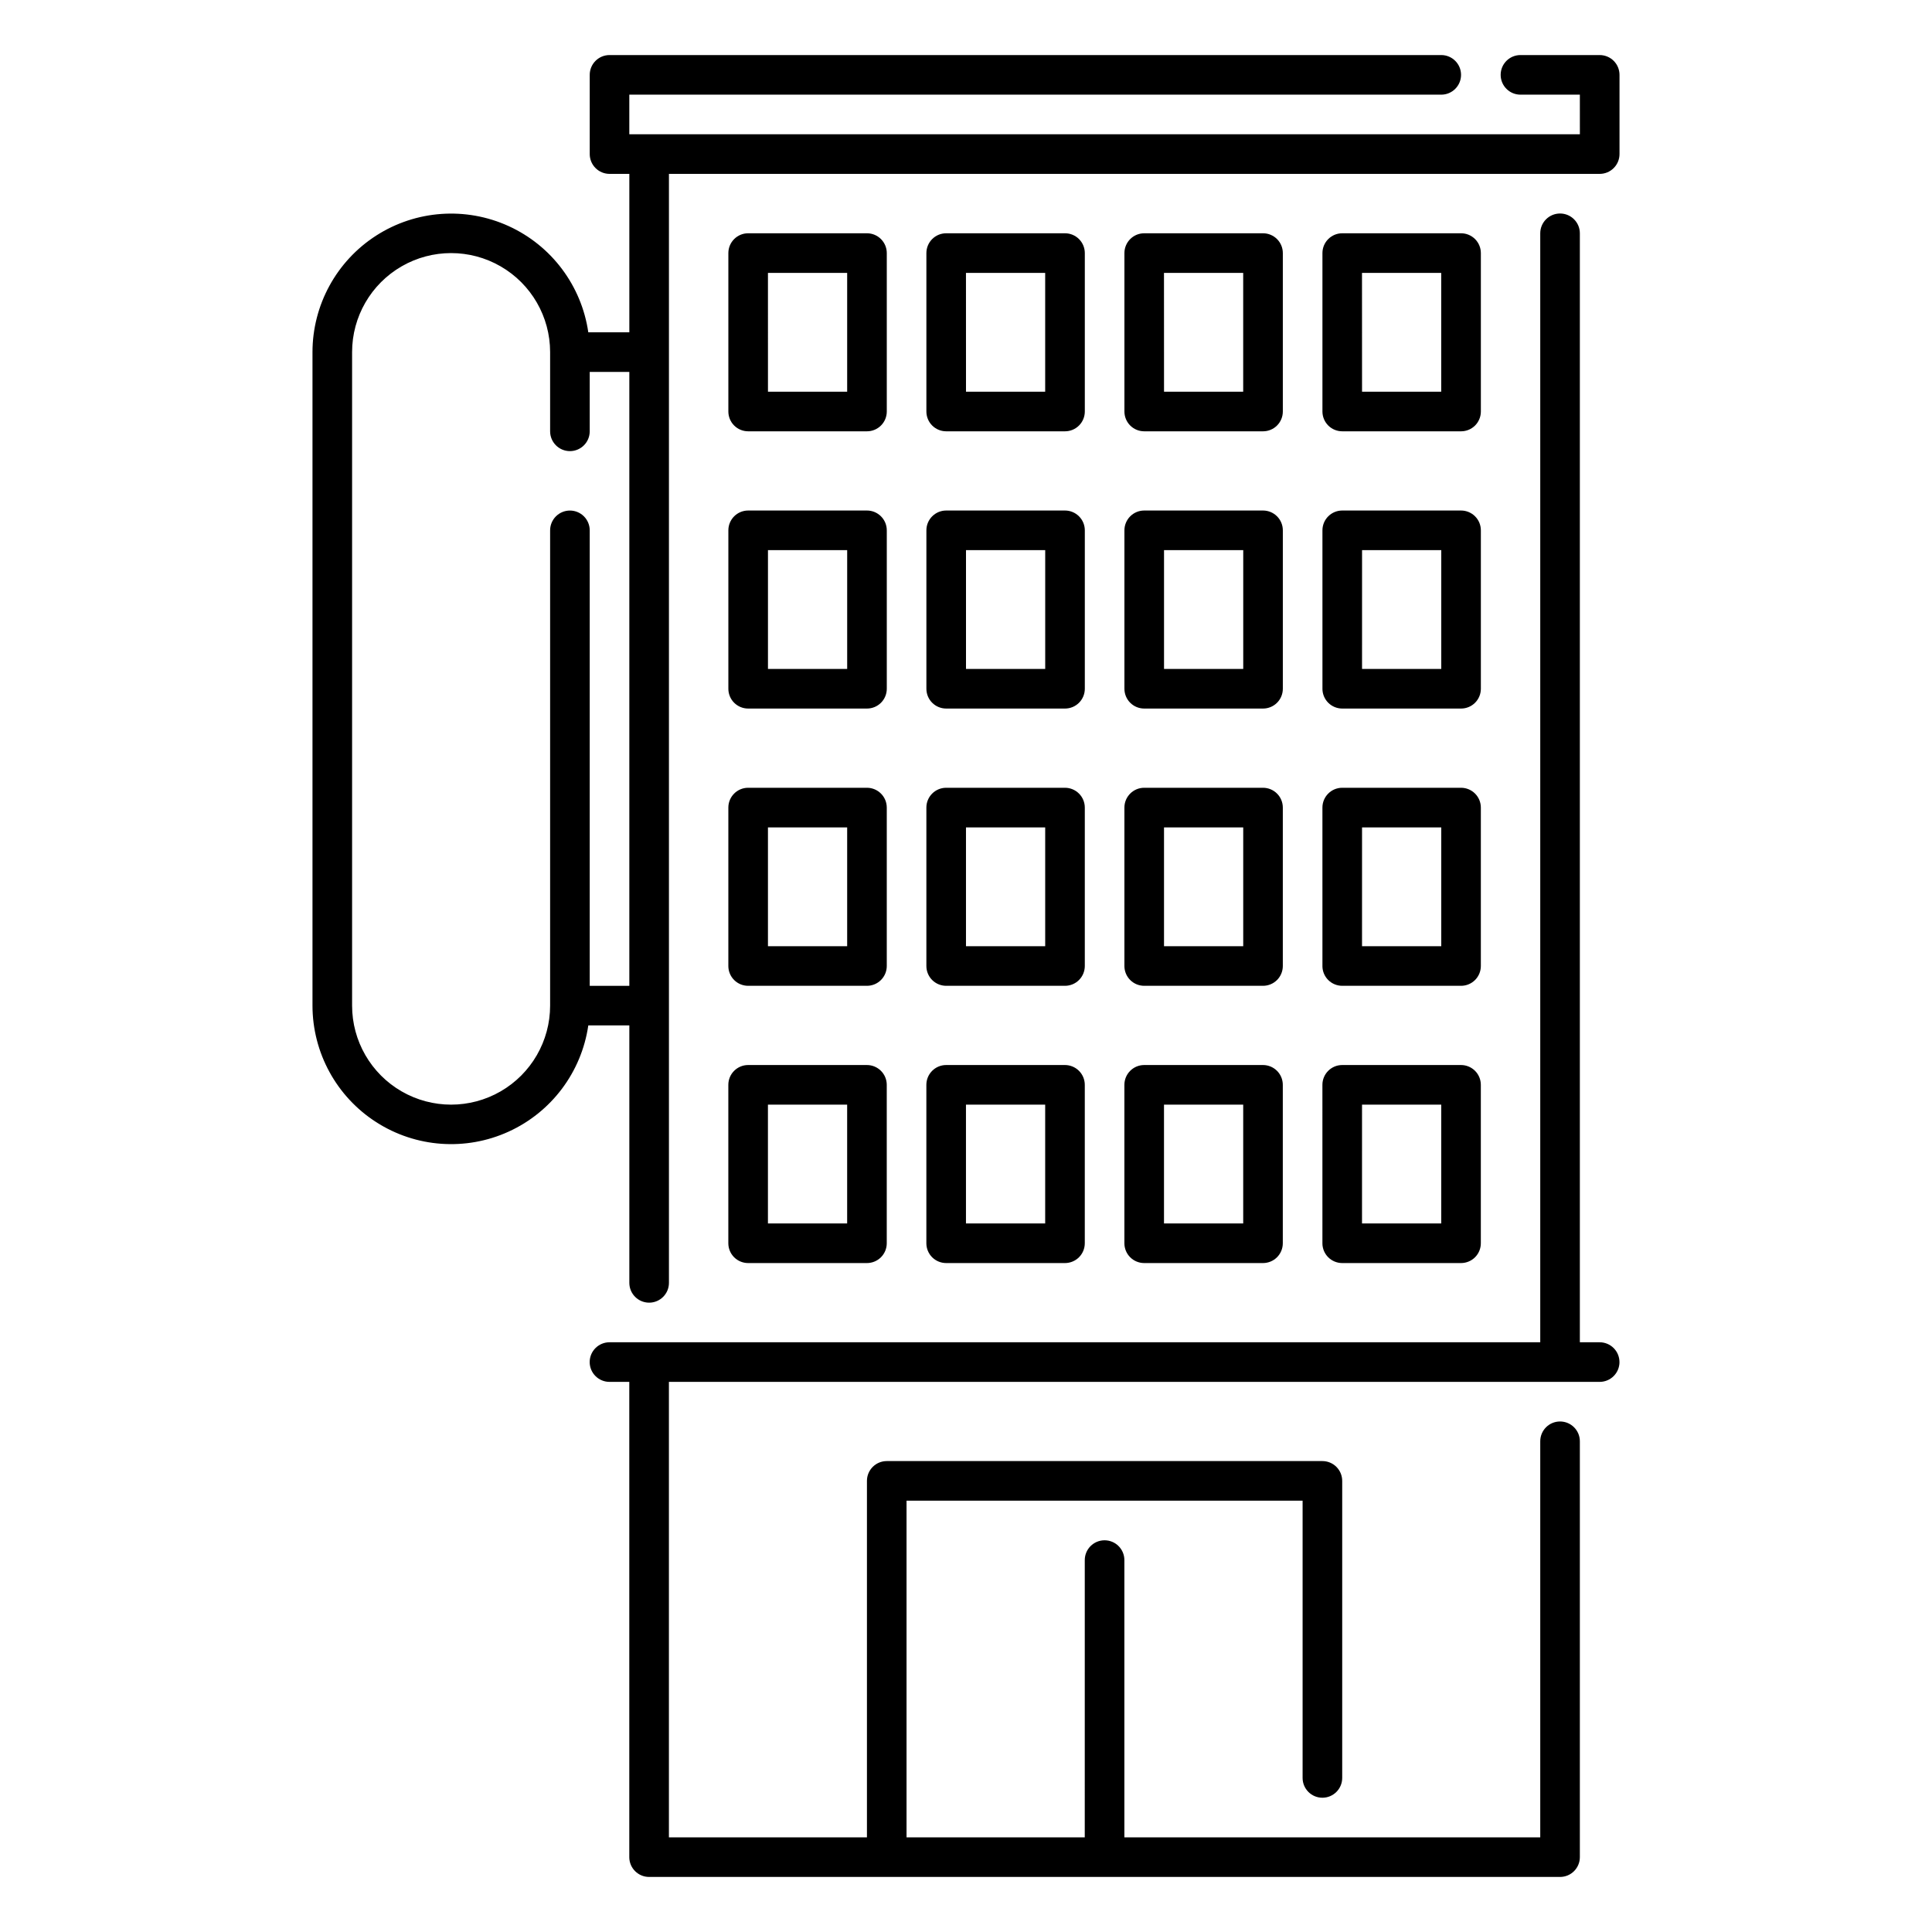 <?xml version="1.0" encoding="UTF-8"?>
<!-- Uploaded to: SVG Repo, www.svgrepo.com, Generator: SVG Repo Mixer Tools -->
<svg fill="#000000" width="800px" height="800px" version="1.1" viewBox="144 144 512 512" xmlns="http://www.w3.org/2000/svg">
 <path d="m567.93 158.59h-20.992c-2.898 0-5.246 2.348-5.246 5.246 0 2.898 2.348 5.25 5.246 5.25h15.742l0.004 10.496h-251.91v-10.496h215.17c2.898 0 5.25-2.352 5.25-5.25 0-2.898-2.352-5.246-5.25-5.246h-220.41c-2.898 0-5.25 2.348-5.25 5.246v20.992c0 1.395 0.555 2.727 1.539 3.711 0.984 0.984 2.316 1.539 3.711 1.539h5.246v41.984h-10.875c-1.797-12.363-9.75-22.969-21.117-28.148-11.367-5.184-24.586-4.234-35.098 2.519-10.512 6.754-16.867 18.383-16.879 30.875v173.19c0.012 12.492 6.367 24.121 16.879 30.875 10.512 6.754 23.73 7.703 35.098 2.519 11.367-5.18 19.32-15.785 21.117-28.148h10.875v68.223c0 2.898 2.352 5.25 5.25 5.25s5.246-2.352 5.246-5.25v-293.89h246.66c1.395 0 2.727-0.555 3.711-1.539 0.984-0.984 1.539-2.316 1.539-3.711v-20.992c0-1.391-0.555-2.727-1.539-3.711-0.984-0.98-2.316-1.535-3.711-1.535zm-257.15 246.66h-10.496v-120.7c0-2.898-2.348-5.25-5.246-5.25-2.898 0-5.25 2.352-5.25 5.25v125.95c0 9.375-5 18.035-13.117 22.723-8.121 4.688-18.125 4.688-26.242 0-8.117-4.688-13.121-13.348-13.121-22.723v-173.19c0-9.375 5.004-18.035 13.121-22.723 8.117-4.688 18.121-4.688 26.242 0 8.117 4.688 13.117 13.348 13.117 22.723v20.992c0 2.898 2.352 5.25 5.25 5.25 2.898 0 5.246-2.352 5.246-5.25v-15.742h10.496zm262.4 99.711c0 1.395-0.555 2.727-1.539 3.711s-2.316 1.539-3.711 1.539h-246.66v120.7h52.48v-94.465c0-2.898 2.352-5.246 5.25-5.246h115.45c1.395 0 2.731 0.551 3.711 1.535 0.984 0.984 1.539 2.32 1.539 3.711v78.723c0 2.898-2.352 5.246-5.25 5.246-2.898 0-5.246-2.348-5.246-5.246v-73.473h-104.96v89.215h47.23l0.004-73.473c0-2.898 2.348-5.246 5.246-5.246s5.25 2.348 5.25 5.246v73.473h110.21v-104.96c0-2.898 2.348-5.246 5.246-5.246s5.25 2.348 5.25 5.246v110.21c0 1.391-0.555 2.727-1.539 3.711-0.984 0.984-2.316 1.535-3.711 1.535h-241.41c-2.898 0-5.25-2.348-5.25-5.246v-125.95h-5.246c-2.898 0-5.25-2.352-5.25-5.25 0-2.898 2.352-5.246 5.25-5.246h246.66v-293.89c0-2.898 2.348-5.246 5.246-5.246s5.25 2.348 5.25 5.246v293.89h5.246c1.395 0 2.727 0.555 3.711 1.535 0.984 0.984 1.539 2.32 1.539 3.711zm-230.91-246.66h31.488c1.391 0 2.727-0.551 3.711-1.535s1.539-2.32 1.539-3.711v-41.984c0-1.391-0.555-2.727-1.539-3.711s-2.32-1.539-3.711-1.539h-31.488c-2.898 0-5.246 2.352-5.246 5.25v41.984c0 1.391 0.551 2.727 1.535 3.711s2.32 1.535 3.711 1.535zm5.246-41.984h20.992v31.488h-20.988zm47.23 41.984h31.492c1.391 0 2.727-0.551 3.711-1.535s1.539-2.32 1.539-3.711v-41.984c0-1.391-0.555-2.727-1.539-3.711s-2.32-1.539-3.711-1.539h-31.488c-2.898 0-5.246 2.352-5.246 5.25v41.984c0 1.391 0.551 2.727 1.535 3.711 0.984 0.984 2.32 1.535 3.711 1.535zm5.246-41.984h20.992v31.488h-20.984zm47.23 41.984h31.496c1.391 0 2.727-0.551 3.711-1.535 0.984-0.984 1.535-2.32 1.535-3.711v-41.984c0-1.391-0.551-2.727-1.535-3.711-0.984-0.984-2.32-1.539-3.711-1.539h-31.488c-2.898 0-5.246 2.352-5.246 5.25v41.984c0 1.391 0.551 2.727 1.535 3.711s2.32 1.535 3.711 1.535zm5.246-41.984h20.992v31.488h-20.98zm47.23 41.984h31.5c1.391 0 2.727-0.551 3.711-1.535s1.535-2.32 1.535-3.711v-41.984c0-1.391-0.551-2.727-1.535-3.711s-2.32-1.539-3.711-1.539h-31.488c-2.898 0-5.25 2.352-5.25 5.25v41.984c0 1.391 0.555 2.727 1.539 3.711s2.32 1.535 3.711 1.535zm5.246-41.984h20.992v31.488h-20.98zm-167.92 110.21c0 1.391 0.551 2.727 1.535 3.711s2.32 1.535 3.711 1.535h31.488c1.391 0 2.727-0.551 3.711-1.535s1.539-2.32 1.539-3.711v-41.984c0-1.395-0.555-2.727-1.539-3.711s-2.32-1.539-3.711-1.539h-31.488c-2.898 0-5.246 2.352-5.246 5.25zm10.496-36.734h20.992v31.488l-20.992-0.004zm41.984 36.734c0 1.391 0.551 2.727 1.535 3.711 0.984 0.984 2.32 1.535 3.711 1.535h31.488c1.391 0 2.727-0.551 3.711-1.535s1.539-2.32 1.539-3.711v-41.984c0-1.395-0.555-2.727-1.539-3.711s-2.32-1.539-3.711-1.539h-31.488c-2.898 0-5.246 2.352-5.246 5.25zm10.496-36.734h20.992v31.488l-20.992-0.004zm41.984 36.734c0 1.391 0.551 2.727 1.535 3.711s2.32 1.535 3.711 1.535h31.488c1.391 0 2.727-0.551 3.711-1.535 0.984-0.984 1.535-2.32 1.535-3.711v-41.984c0-1.395-0.551-2.727-1.535-3.711-0.984-0.984-2.32-1.539-3.711-1.539h-31.488c-2.898 0-5.246 2.352-5.246 5.25zm10.496-36.734h20.992v31.488l-20.992-0.004zm41.984 36.734h-0.004c0 1.391 0.555 2.727 1.539 3.711s2.32 1.535 3.711 1.535h31.488c1.391 0 2.727-0.551 3.711-1.535s1.535-2.32 1.535-3.711v-41.984c0-1.395-0.551-2.727-1.535-3.711s-2.32-1.539-3.711-1.539h-31.488c-2.898 0-5.25 2.352-5.25 5.25zm10.496-36.734h20.992v31.488l-20.996-0.004zm-167.94 110.21c0 1.391 0.551 2.727 1.535 3.711 0.984 0.984 2.32 1.535 3.711 1.535h31.488c1.391 0 2.727-0.551 3.711-1.535 0.984-0.984 1.539-2.32 1.539-3.711v-41.984c0-1.395-0.555-2.727-1.539-3.711-0.984-0.984-2.32-1.539-3.711-1.539h-31.488c-2.898 0-5.246 2.352-5.246 5.25zm10.496-36.734h20.992v31.488l-20.992-0.004zm41.984 36.734c0 1.391 0.551 2.727 1.535 3.711 0.984 0.984 2.32 1.535 3.711 1.535h31.488c1.391 0 2.727-0.551 3.711-1.535 0.984-0.984 1.539-2.32 1.539-3.711v-41.984c0-1.395-0.555-2.727-1.539-3.711-0.984-0.984-2.32-1.539-3.711-1.539h-31.488c-2.898 0-5.246 2.352-5.246 5.25zm10.496-36.734h20.992v31.488l-20.992-0.004zm41.984 36.734c0 1.391 0.551 2.727 1.535 3.711 0.984 0.984 2.32 1.535 3.711 1.535h31.488c1.391 0 2.727-0.551 3.711-1.535 0.984-0.984 1.535-2.32 1.535-3.711v-41.984c0-1.395-0.551-2.727-1.535-3.711-0.984-0.984-2.32-1.539-3.711-1.539h-31.488c-2.898 0-5.246 2.352-5.246 5.25zm10.496-36.734h20.992v31.488l-20.992-0.004zm41.984 36.734h-0.004c0 1.391 0.555 2.727 1.539 3.711 0.984 0.984 2.32 1.535 3.711 1.535h31.488c1.391 0 2.727-0.551 3.711-1.535 0.984-0.984 1.535-2.32 1.535-3.711v-41.984c0-1.395-0.551-2.727-1.535-3.711-0.984-0.984-2.32-1.539-3.711-1.539h-31.488c-2.898 0-5.25 2.352-5.25 5.25zm10.496-36.734h20.992v31.488l-20.996-0.004zm-167.94 110.21c0 1.391 0.551 2.727 1.535 3.711 0.984 0.98 2.32 1.535 3.711 1.535h31.488c1.391 0 2.727-0.555 3.711-1.535 0.984-0.984 1.539-2.32 1.539-3.711v-41.984c0-1.395-0.555-2.727-1.539-3.711s-2.32-1.539-3.711-1.539h-31.488c-2.898 0-5.246 2.352-5.246 5.25zm10.496-36.734h20.992v31.488l-20.992-0.004zm41.984 36.734c0 1.391 0.551 2.727 1.535 3.711 0.984 0.98 2.32 1.535 3.711 1.535h31.488c1.391 0 2.727-0.555 3.711-1.535 0.984-0.984 1.539-2.32 1.539-3.711v-41.984c0-1.395-0.555-2.727-1.539-3.711s-2.32-1.539-3.711-1.539h-31.488c-2.898 0-5.246 2.352-5.246 5.25zm10.496-36.734h20.992v31.488l-20.992-0.004zm41.984 36.734c0 1.391 0.551 2.727 1.535 3.711 0.984 0.98 2.32 1.535 3.711 1.535h31.488c1.391 0 2.727-0.555 3.711-1.535 0.984-0.984 1.535-2.32 1.535-3.711v-41.984c0-1.395-0.551-2.727-1.535-3.711-0.984-0.984-2.32-1.539-3.711-1.539h-31.488c-2.898 0-5.246 2.352-5.246 5.25zm10.496-36.734h20.992v31.488l-20.992-0.004zm41.984 36.734h-0.004c0 1.391 0.555 2.727 1.539 3.711 0.984 0.98 2.32 1.535 3.711 1.535h31.488c1.391 0 2.727-0.555 3.711-1.535 0.984-0.984 1.535-2.32 1.535-3.711v-41.984c0-1.395-0.551-2.727-1.535-3.711s-2.32-1.539-3.711-1.539h-31.488c-2.898 0-5.25 2.352-5.25 5.25zm10.496-36.734h20.992v31.488l-20.996-0.004z"/>
</svg>
